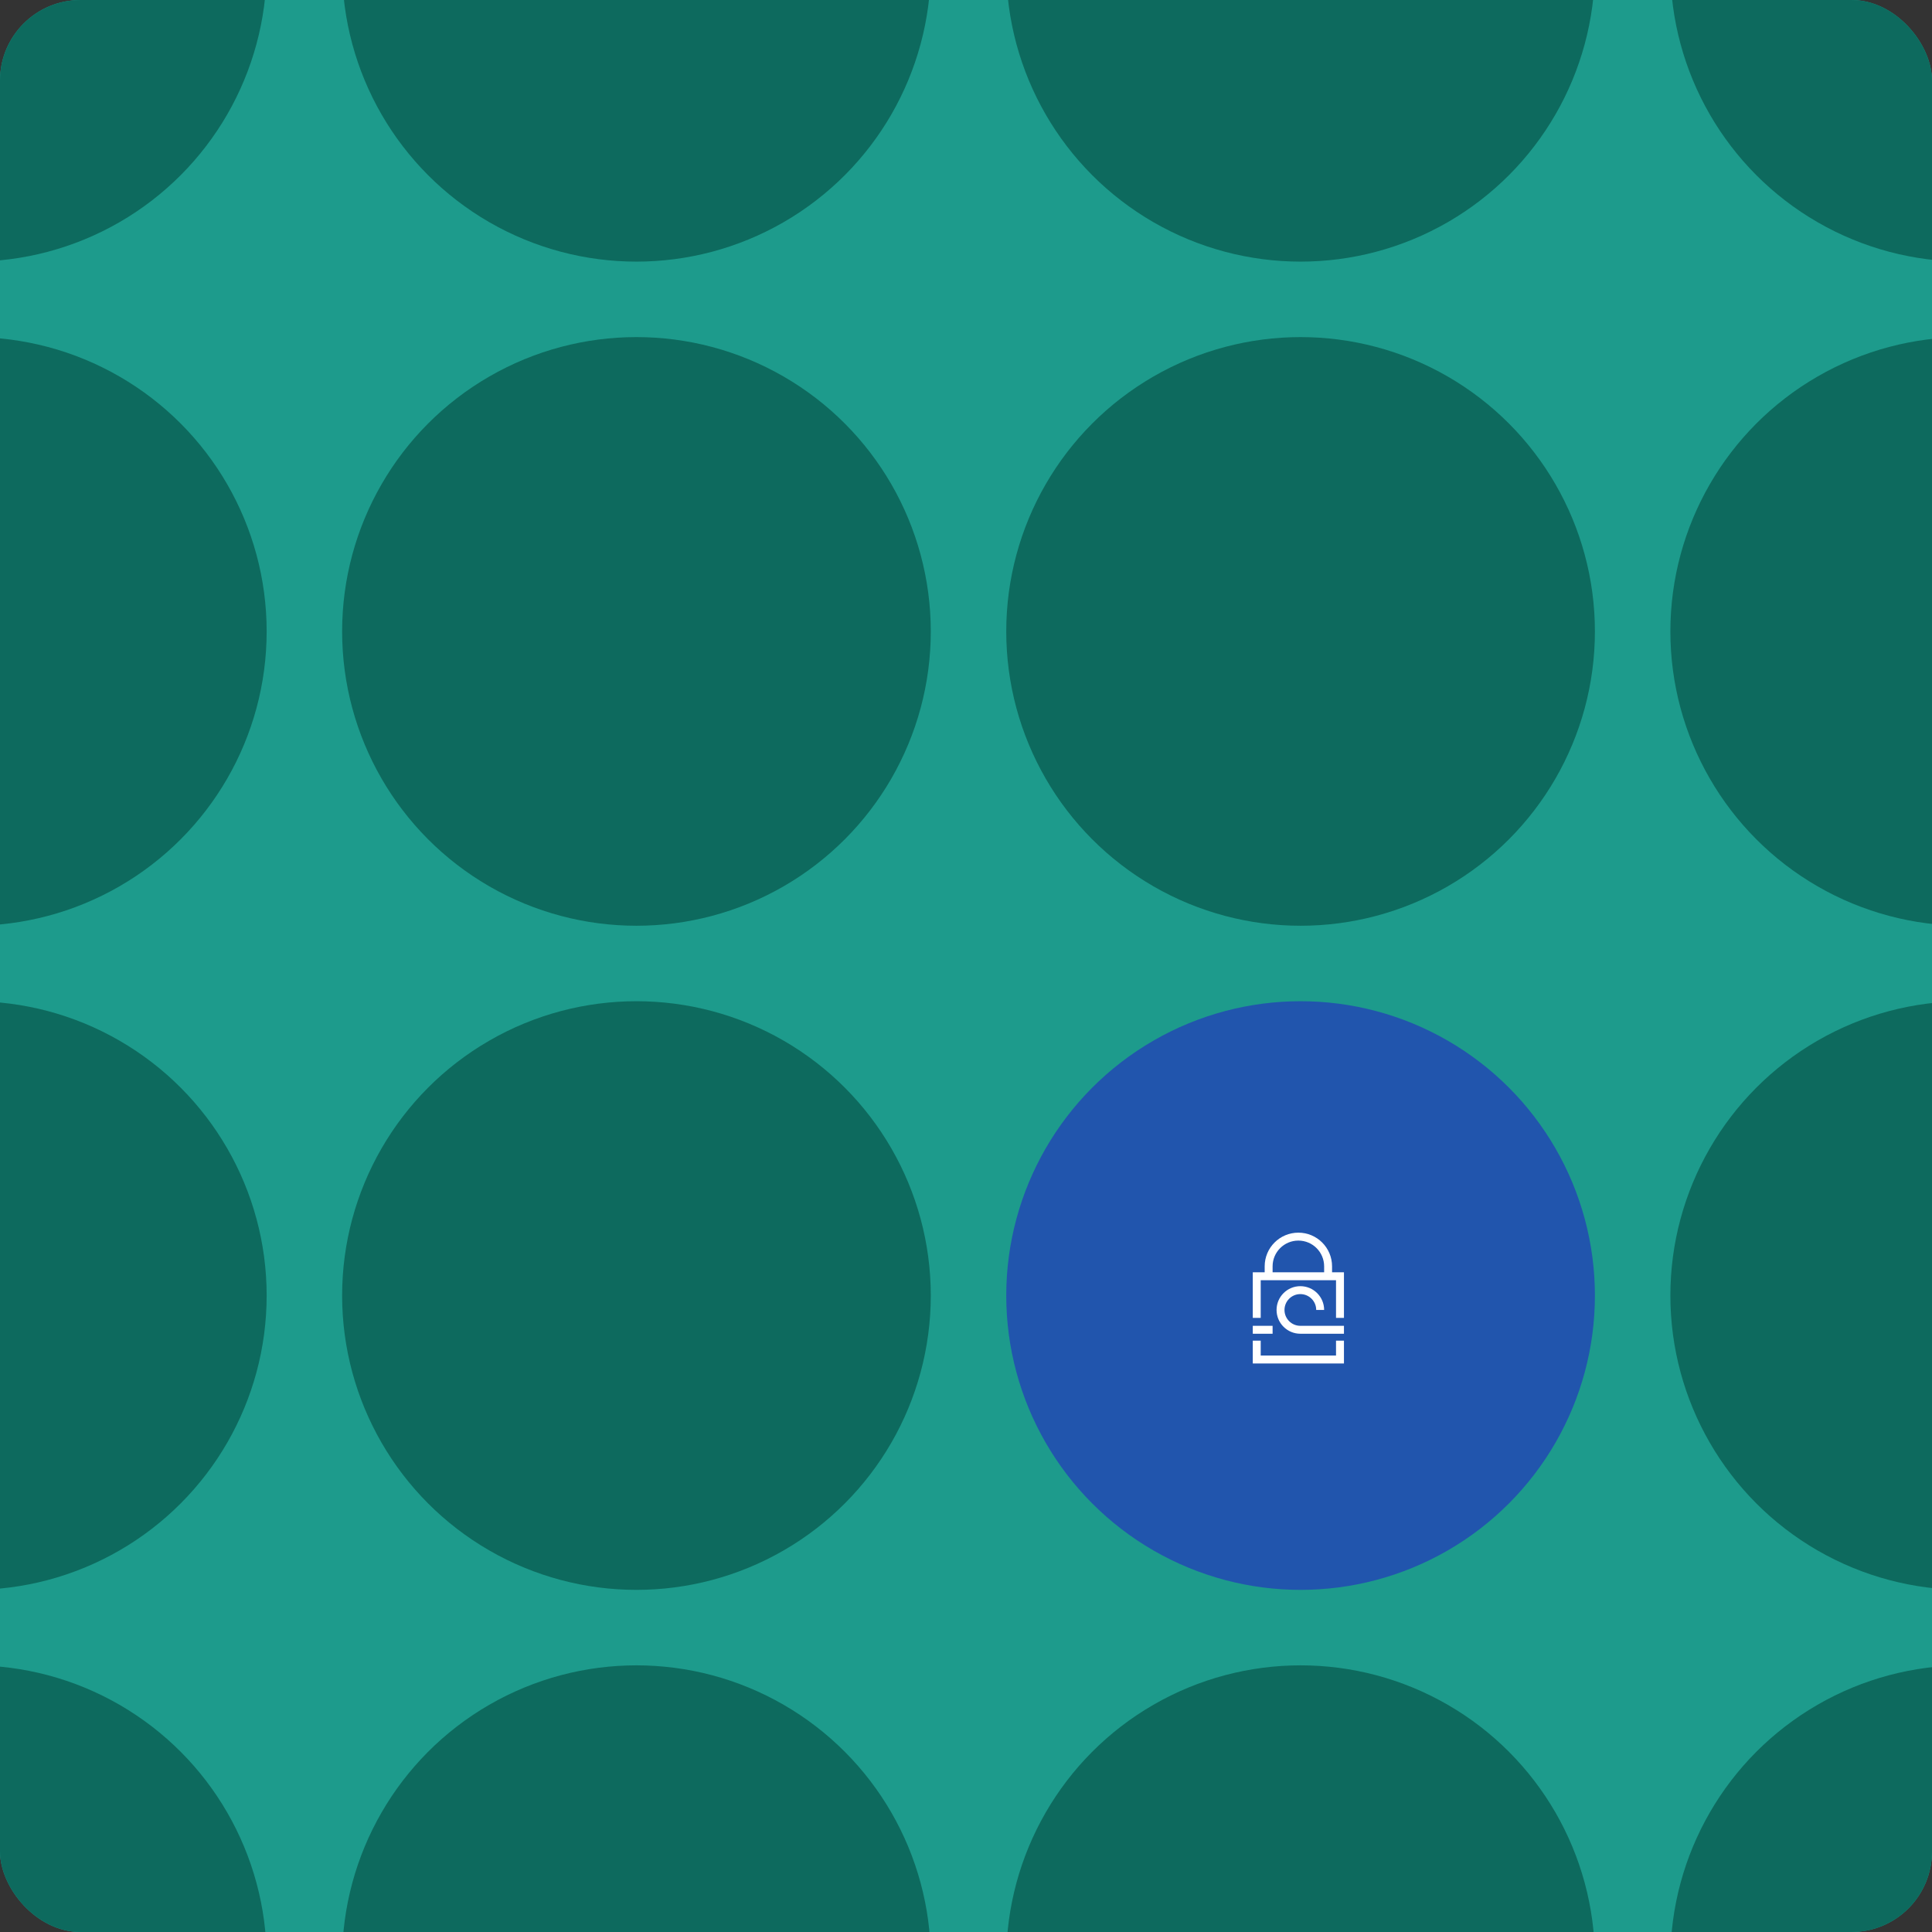 <svg width="384" height="384" viewBox="0 0 384 384" fill="none" xmlns="http://www.w3.org/2000/svg">
<rect x="0" y="0" width="384" height="384" fill="#333333" stroke="none"/>
<g clip-path="url(#clip0_287_2982)">
<rect width="384" height="384" rx="16" fill="#1D9B8C"/>
<circle cx="-5.5" cy="-6.5" r="58.5" fill="#0D6A5E"/>
<circle cx="126.5" cy="-6.5" r="58.5" fill="#0D6A5E"/>
<circle cx="258.5" cy="-6.5" r="58.5" fill="#0D6A5E"/>
<circle cx="390.5" cy="-6.5" r="58.5" fill="#0D6A5E"/>
<circle cx="-5.5" cy="125.5" r="58.5" fill="#0D6A5E"/>
<circle cx="126.5" cy="125.5" r="58.5" fill="#0D6A5E"/>
<circle cx="258.5" cy="125.5" r="58.5" fill="#0D6A5E"/>
<circle cx="390.5" cy="125.5" r="58.5" fill="#0D6A5E"/>
<circle cx="-5.5" cy="257.5" r="58.5" fill="#0D6A5E"/>
<circle cx="126.5" cy="257.5" r="58.5" fill="#0D6A5E"/>
<circle cx="258.5" cy="257.5" r="58.5" fill="#2155AD"/>
<path fill-rule="evenodd" clip-rule="evenodd" d="M258.454 257.212C256.714 257.212 255.303 258.623 255.303 260.364C255.303 262.105 256.714 263.516 258.454 263.516H267.121V265.091H258.454C255.844 265.091 253.727 262.975 253.727 260.364C253.727 257.753 255.844 255.637 258.454 255.637C261.065 255.637 263.182 257.753 263.182 260.364H261.606C261.606 258.623 260.195 257.212 258.454 257.212Z" fill="white"/>
<path fill-rule="evenodd" clip-rule="evenodd" d="M249 263.516H252.939V265.091H249V263.516Z" fill="white"/>
<path fill-rule="evenodd" clip-rule="evenodd" d="M263.182 252.879V251.697C263.182 248.869 260.889 246.576 258.061 246.576C255.232 246.576 252.939 248.869 252.939 251.697V252.879H258.061H263.182ZM264.758 252.879V251.697C264.758 247.998 261.759 245 258.061 245C254.362 245 251.364 247.998 251.364 251.697V252.879H249V261.939H250.576V254.455H251.364H258.061H264.758H265.545V261.939H267.121V252.879H264.758ZM258.061 269.424H250.576V266.47H249V271H258.061H267.121V266.47H265.545V269.424H258.061Z" fill="white"/>
<circle cx="390.5" cy="257.5" r="58.5" fill="#0D6A5E"/>
<circle cx="-5.5" cy="389.5" r="58.5" fill="#0D6A5E"/>
<circle cx="126.5" cy="389.5" r="58.5" fill="#0D6A5E"/>
<circle cx="258.5" cy="389.5" r="58.5" fill="#0D6A5E"/>
<circle cx="390.5" cy="389.5" r="58.5" fill="#0D6A5E"/>
</g>
<defs>
<clipPath id="clip0_287_2982">
<rect width="384" height="384" rx="16" fill="white"/>
</clipPath>
</defs>
</svg>
